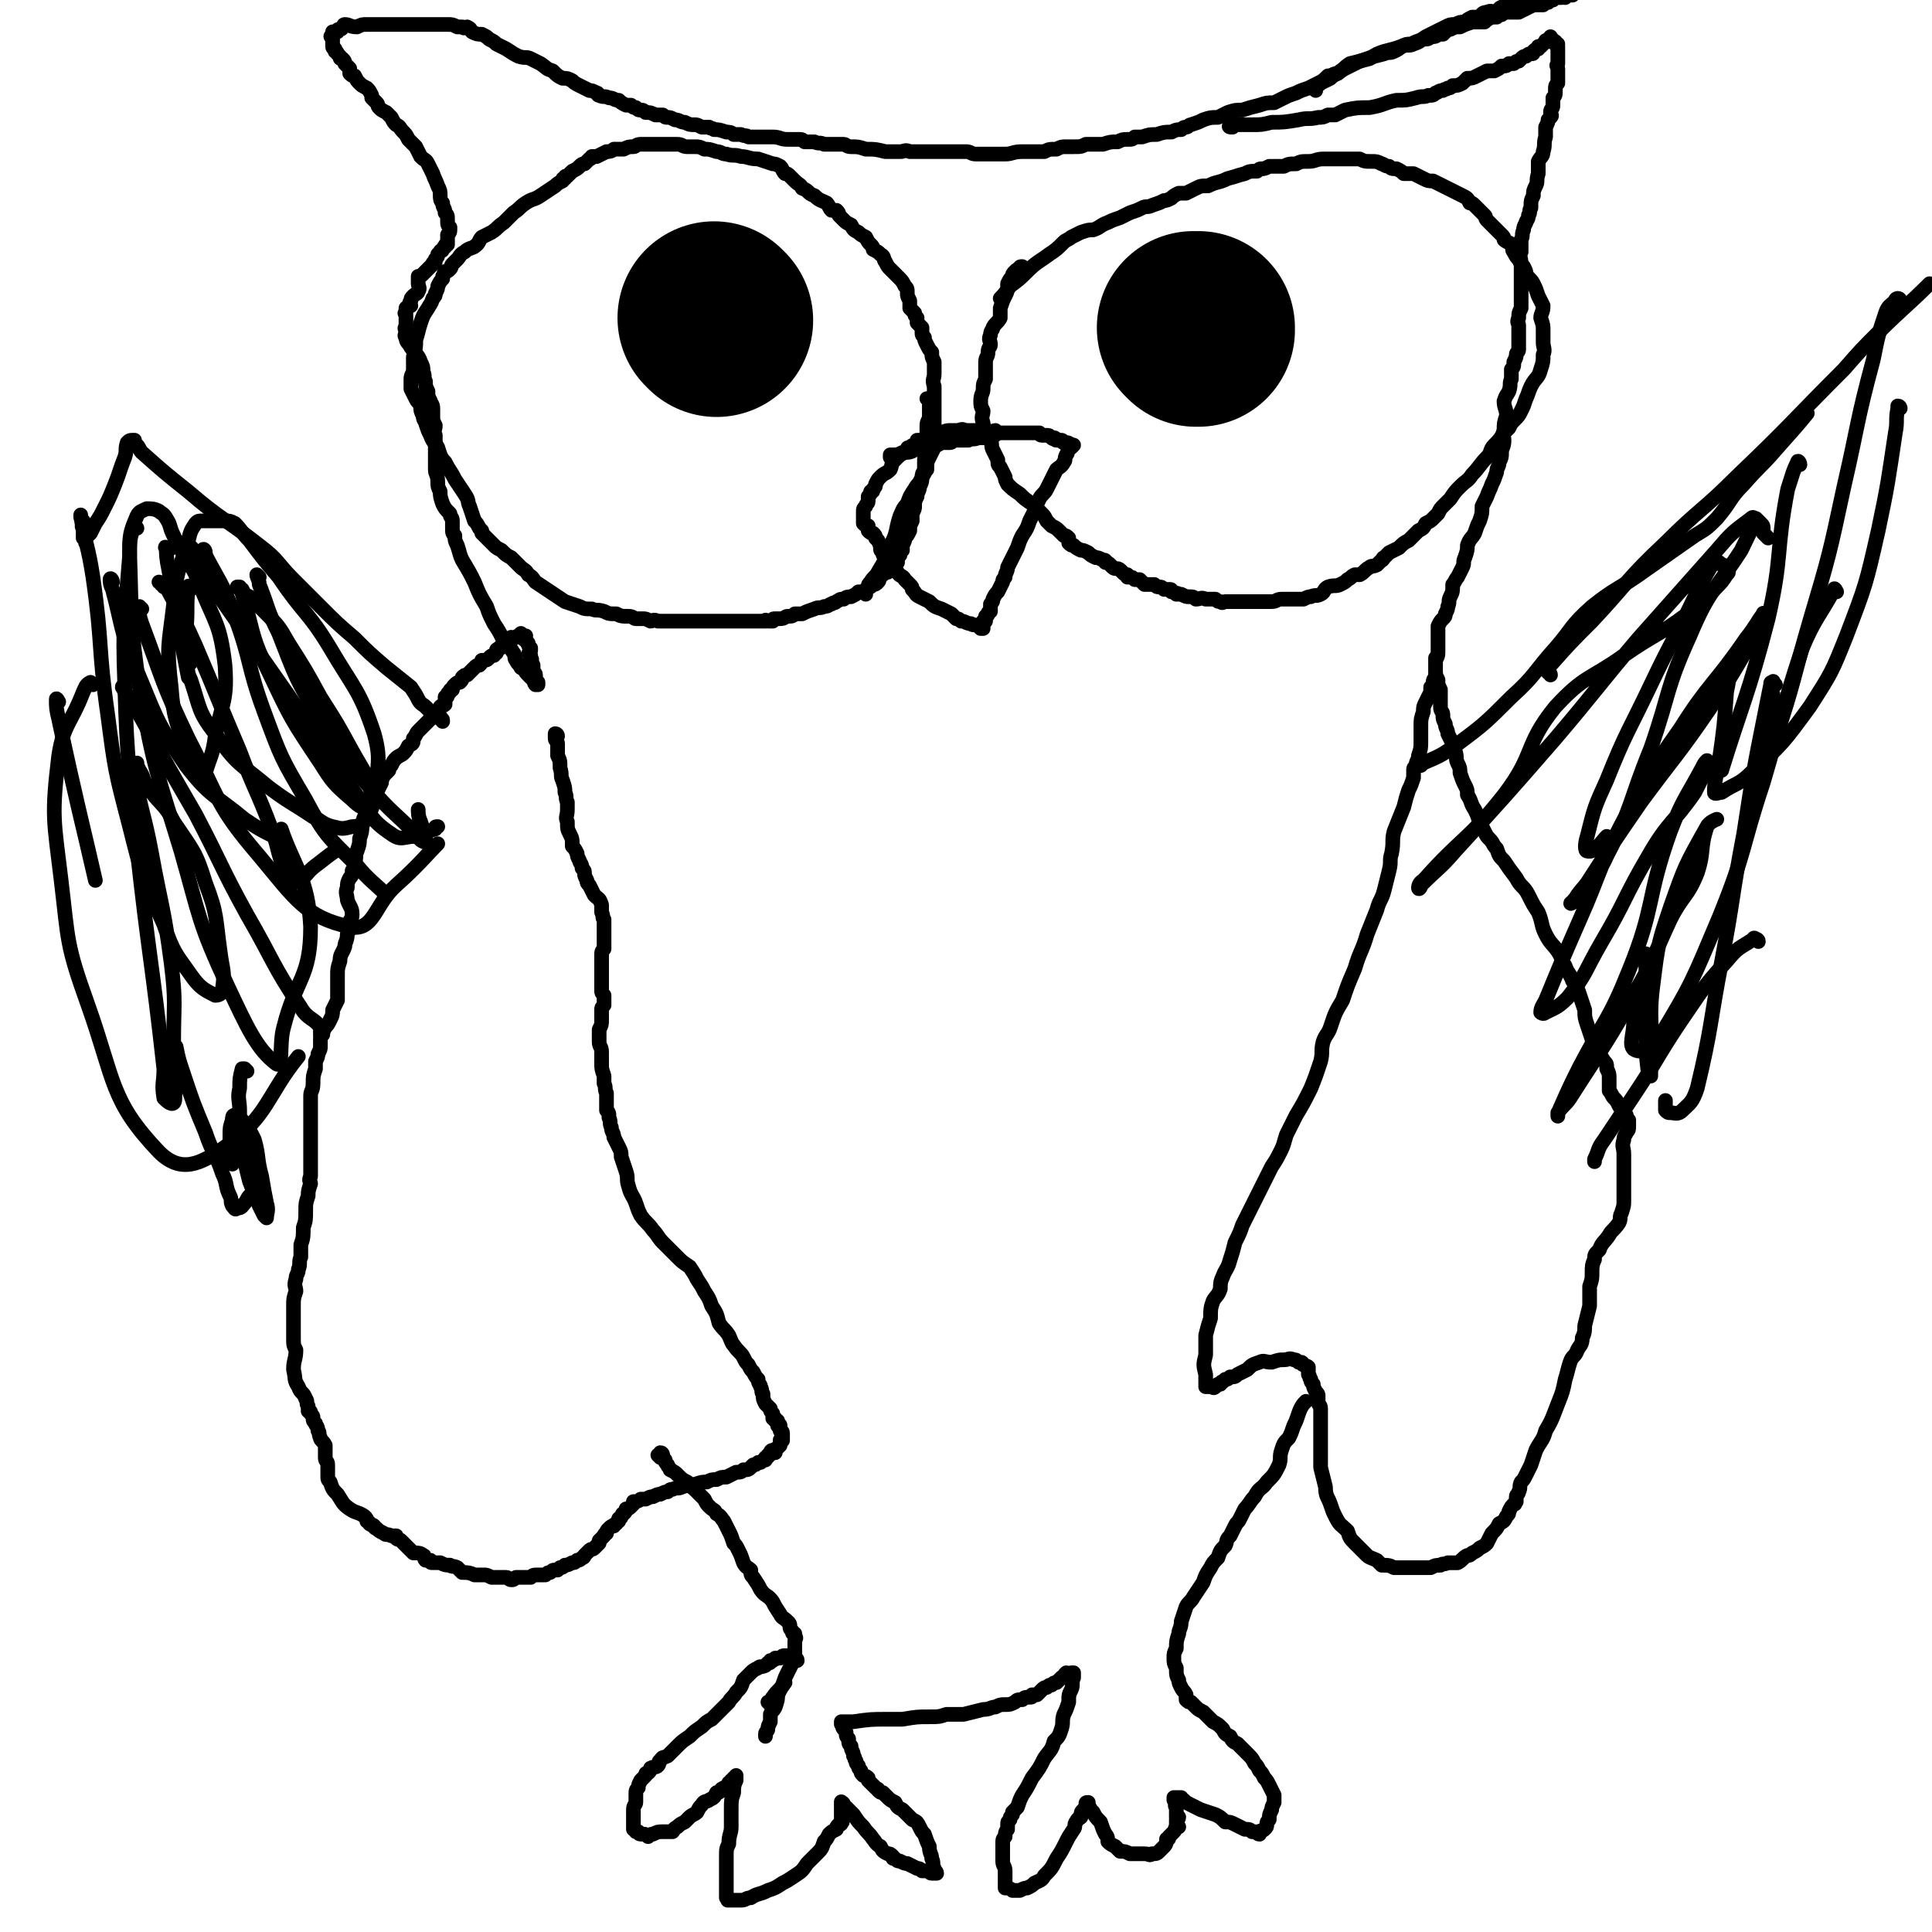 <svg viewBox='0 0 790 790' version='1.1' xmlns='http://www.w3.org/2000/svg' xmlns:xlink='http://www.w3.org/1999/xlink'><g fill='none' stroke='#000000' stroke-width='6' stroke-linecap='round' stroke-linejoin='round'><path d='M228,301c0,0 0,-1 -1,-1 0,0 0,0 0,1 0,0 0,0 0,1 0,0 0,0 0,0 0,1 1,1 1,2 0,3 0,3 0,5 1,2 1,2 1,5 1,3 0,3 1,5 1,3 1,3 1,5 1,2 0,2 1,4 0,1 0,1 0,3 0,3 -1,3 0,5 0,3 0,3 1,5 1,2 1,2 1,5 1,1 1,1 2,3 0,1 0,1 1,3 0,1 1,1 1,3 1,1 1,1 1,2 0,1 0,1 1,3 0,1 0,1 1,2 1,2 1,2 2,4 2,2 2,1 3,4 0,1 0,1 0,3 1,2 0,2 1,3 0,2 0,2 0,3 0,1 0,1 0,3 0,1 0,1 0,2 0,2 0,2 0,3 0,1 0,1 0,1 -1,1 -1,1 -1,3 0,0 0,0 0,1 0,1 0,1 0,2 0,1 0,1 0,2 0,1 0,1 0,2 0,1 0,1 0,2 0,1 0,1 0,2 0,2 0,2 0,3 0,1 0,1 1,2 0,1 0,1 0,1 0,1 0,1 0,2 0,1 0,1 0,1 -1,1 -1,1 -1,2 0,2 0,2 0,4 0,2 0,2 -1,4 0,3 0,3 0,5 0,2 1,2 1,4 0,3 0,3 0,5 0,2 0,2 1,5 0,1 0,1 0,3 1,2 0,2 1,4 0,2 0,2 0,3 0,2 0,2 0,4 1,1 1,1 1,3 1,2 0,2 1,4 0,2 1,2 1,4 1,2 1,2 2,4 1,2 1,2 1,4 1,3 1,3 2,6 1,3 0,3 1,6 1,4 2,4 3,7 1,3 1,3 2,5 2,3 3,3 5,6 2,2 2,3 4,5 3,3 3,3 6,6 2,2 2,2 5,4 2,3 2,3 3,5 2,3 2,3 3,5 2,3 2,3 3,6 2,3 2,3 3,7 2,3 2,2 4,5 1,2 1,3 2,4 2,3 3,3 4,5 1,2 1,2 2,3 1,2 1,2 2,3 1,2 1,2 2,3 0,2 1,2 1,3 1,2 0,2 1,3 0,2 0,2 1,4 1,1 1,1 2,2 0,1 0,1 1,2 0,1 0,2 0,2 0,0 1,0 1,0 0,0 0,0 0,1 0,0 1,0 1,0 0,0 0,1 0,1 0,0 0,1 0,1 0,0 1,-1 1,0 0,0 -1,0 0,1 0,0 0,0 0,0 0,1 0,1 0,1 0,0 1,0 1,1 0,0 0,0 0,1 0,0 0,0 0,0 0,1 0,1 0,1 0,0 0,1 0,1 0,0 -1,-1 -1,0 0,0 0,0 0,1 0,0 0,0 0,0 0,1 0,1 0,1 0,0 0,0 0,0 -1,1 -1,1 -1,1 -1,1 -1,0 -1,1 -1,0 0,0 0,1 0,0 -1,-1 -1,-1 -1,0 -1,1 -1,1 0,1 0,1 -1,1 0,0 0,0 0,0 0,1 0,1 -1,1 0,1 0,1 0,1 -1,0 -1,0 -2,1 -1,0 -1,0 -1,0 -1,1 -1,1 -2,1 -1,1 -1,1 -1,1 -1,1 -1,1 -3,1 -1,1 -1,1 -3,1 -2,1 -2,1 -4,2 -2,0 -2,0 -4,1 -2,0 -2,0 -4,1 -2,0 -2,0 -5,1 -2,0 -2,0 -5,1 -2,1 -2,0 -4,1 -1,0 -1,0 -2,1 -1,0 -1,0 -3,1 -1,0 -1,0 -3,1 -1,0 -1,0 -3,1 -1,0 -1,0 -2,0 -1,1 -2,1 -3,1 0,1 0,1 0,1 -1,1 -1,1 -1,1 -1,1 -1,1 -2,1 0,1 0,1 -1,2 -1,0 0,0 -1,1 0,1 0,0 -1,1 0,0 0,0 0,1 -1,0 0,0 -1,1 -1,1 -1,0 -1,1 -1,0 -1,0 -2,1 -1,1 -1,1 -1,2 -1,0 -1,1 -1,1 -1,1 -1,1 -2,2 0,0 0,1 0,1 -1,1 -1,1 -2,2 -1,1 -1,0 -2,1 -1,1 -1,1 -2,2 0,0 0,1 -1,1 -1,1 -1,1 -2,1 -1,1 -1,1 -2,1 -2,1 -2,1 -3,1 -1,1 -1,1 -2,1 -1,1 -1,1 -1,1 -1,0 -1,0 -1,0 -1,0 -1,0 -2,1 -1,0 -1,0 -2,1 -2,0 -2,0 -3,0 -2,0 -2,0 -3,1 -2,0 -2,0 -4,0 -1,0 -1,0 -2,0 -1,1 -1,1 -2,1 -1,0 -1,-1 -2,-1 -1,0 -1,0 -2,0 -2,0 -2,0 -4,0 -2,-1 -2,-1 -3,-1 -2,0 -2,0 -4,0 -2,-1 -3,-1 -5,-1 -1,-1 -1,-1 -2,-2 -2,-1 -2,0 -3,-1 -2,0 -2,0 -4,-1 -2,0 -2,0 -3,0 -1,0 -1,0 -1,-1 -1,0 -1,0 -2,0 -1,-1 0,-2 -1,-2 -1,-1 -2,-1 -3,-1 0,0 0,0 -1,0 -1,-1 -1,-1 -1,-1 -1,-1 -1,-1 -1,-1 -1,-1 -1,-1 -1,-1 -1,-1 -1,-1 -2,-2 0,0 0,0 0,0 -1,-1 -1,0 -2,-1 0,0 0,0 0,-1 -1,0 -1,0 -2,0 -2,-1 -2,0 -3,-1 -2,-1 -2,-1 -3,-2 -1,0 -1,-1 -1,-1 -1,-1 -1,0 -2,-1 0,0 0,-1 -1,-1 0,-1 0,-1 -1,-2 -3,-2 -3,-1 -6,-3 -3,-2 -3,-3 -5,-6 -2,-2 -2,-2 -3,-5 -1,-1 -1,-1 -1,-3 0,-2 0,-2 0,-4 0,-2 -1,-1 -1,-3 0,-2 0,-2 0,-3 0,-1 0,-1 0,-2 -1,-2 -2,-2 -2,-3 -1,-2 0,-2 -1,-3 0,-2 -1,-2 -1,-3 -1,-1 -1,-1 -1,-2 0,-1 0,-1 -1,-2 0,-1 0,-1 -1,-1 0,-1 0,-1 0,-2 -1,-1 0,-2 -1,-3 -1,-3 -2,-2 -3,-5 -2,-3 -1,-3 -2,-7 0,-4 1,-4 1,-8 -1,-2 -1,-2 -1,-5 0,-1 0,-1 0,-3 0,-2 0,-2 0,-4 0,-3 0,-3 0,-6 0,-3 0,-3 1,-6 0,-2 -1,-2 0,-5 0,-2 1,-2 1,-4 1,-2 0,-3 1,-5 0,-2 0,-2 0,-5 1,-3 1,-3 1,-7 1,-3 1,-3 1,-7 0,-3 0,-3 1,-6 0,-2 0,-2 1,-5 0,-1 -1,-1 0,-3 0,-1 0,-1 0,-3 0,-2 0,-2 0,-3 0,-2 0,-2 0,-4 0,-2 0,-2 0,-4 0,-2 0,-2 0,-3 0,-3 0,-3 0,-5 0,-3 0,-3 0,-5 0,-3 0,-3 0,-6 0,-2 1,-2 1,-5 0,-3 0,-3 1,-6 0,-2 0,-2 0,-3 1,-2 1,-2 1,-3 1,-2 1,-2 1,-3 0,-2 0,-2 0,-3 0,-1 0,-1 1,-2 0,-1 0,-1 1,-3 1,-1 1,-1 2,-3 1,-2 1,-2 1,-4 1,-2 1,-2 2,-4 0,-2 0,-2 0,-5 0,-2 0,-2 0,-5 0,-3 0,-3 1,-6 0,-3 1,-3 2,-6 0,-2 1,-2 1,-5 1,-2 1,-2 1,-5 0,-1 1,-1 1,-3 0,-3 -1,-3 -2,-6 0,-2 -1,-3 0,-5 0,-2 0,-2 1,-4 1,-1 1,-1 1,-3 1,-1 1,-1 1,-3 1,-3 0,-3 1,-5 1,-3 1,-3 1,-5 1,-3 1,-3 1,-5 1,-2 0,-2 1,-4 1,-2 1,-2 1,-4 1,-1 1,-1 2,-3 1,-2 1,-2 2,-3 1,-2 1,-2 2,-4 0,-1 0,-1 1,-3 1,-1 1,-1 2,-2 0,-1 0,-1 1,-2 1,-2 1,-2 2,-3 1,-1 2,-1 3,-2 1,-1 1,-1 2,-3 2,-1 2,-1 2,-3 1,-1 1,-2 2,-3 1,-1 1,-1 2,-2 2,-2 2,-2 3,-3 0,-1 0,-1 1,-2 1,-1 2,-1 3,-3 1,-1 1,0 2,-1 0,-1 0,-2 0,-3 1,0 1,0 1,-1 0,-1 1,-1 1,-1 0,-1 0,-1 1,-1 0,-1 0,-1 1,-2 1,-1 1,-1 2,-1 1,-1 1,-1 1,-2 1,-1 1,-1 2,-1 1,-1 1,-1 2,-2 1,-1 1,-1 1,-1 1,-1 1,-1 2,-1 1,-1 1,-1 1,-2 2,0 2,0 3,-1 1,-1 1,-1 2,-1 0,-1 1,-1 1,-1 0,-1 0,-1 0,-1 0,-1 1,0 1,-1 1,0 1,0 1,-1 1,0 1,0 1,0 0,-1 0,-1 0,-1 0,0 1,0 1,0 1,-1 1,-1 2,-2 0,0 0,1 0,1 0,-1 0,-1 0,-1 0,-1 0,0 1,0 1,0 1,-1 2,-1 0,0 1,1 1,0 0,0 0,-1 0,-1 0,0 0,1 1,1 0,1 0,0 1,0 0,1 -1,1 -1,1 0,1 1,0 1,1 1,0 0,1 1,1 0,1 0,1 1,2 0,1 0,1 0,1 -1,1 -1,1 0,2 0,1 0,1 0,1 1,1 0,1 0,2 0,1 1,1 1,1 0,1 0,1 0,1 0,1 0,1 0,2 0,0 1,0 1,1 0,1 0,1 0,2 0,0 0,0 0,0 0,1 0,1 1,1 0,0 0,1 0,1 -1,0 -1,0 -1,0 -1,-1 0,-1 -1,-2 -1,-1 -1,-1 -2,-2 -2,-2 -1,-2 -3,-3 -1,-2 -1,-1 -2,-3 -1,-1 0,-2 -1,-3 -2,-3 -2,-3 -4,-5 -2,-4 -2,-4 -4,-7 -2,-4 -2,-4 -3,-7 -3,-5 -3,-5 -5,-10 -2,-4 -2,-4 -5,-9 -1,-2 -1,-3 -2,-6 -1,-2 -1,-2 -1,-4 -1,-1 -1,-1 -1,-3 0,-2 0,-2 0,-3 0,-2 -1,-1 -1,-3 -2,-2 -2,-2 -3,-4 -1,-3 -1,-3 -1,-5 -1,-2 -1,-2 -1,-4 0,-3 -1,-3 -1,-5 0,-2 0,-2 0,-4 0,-2 0,-2 0,-4 0,-2 0,-2 0,-3 0,-2 0,-2 0,-3 -1,-2 0,-2 0,-4 -1,-2 -1,-2 -1,-4 0,-1 0,-1 0,-3 0,-2 -1,-2 -1,-3 -1,-2 -1,-2 -1,-4 -1,-2 -1,-2 -1,-4 -1,-2 0,-2 -1,-4 0,-2 0,-2 -1,-4 -1,-3 -2,-3 -4,-6 -1,-2 -2,-2 -2,-4 -1,-1 0,-1 0,-3 -1,-1 0,-1 0,-2 0,-1 0,-1 0,-2 0,-1 0,-1 0,-2 0,-1 -1,-1 0,-1 0,-1 0,-1 0,-2 1,-1 1,-1 2,-1 0,-1 -1,-1 0,-2 0,-1 0,-1 1,-2 1,-1 2,-1 2,-2 1,-1 0,-2 0,-3 0,-1 0,-2 0,-3 1,0 1,0 2,-1 1,-1 1,-1 2,-2 1,-1 1,-1 2,-2 0,-1 0,0 1,-1 0,-1 0,-1 0,-1 1,-1 1,-1 1,-2 0,0 0,0 1,-1 0,-1 1,0 1,-1 1,-1 0,-1 1,-1 0,-1 0,-1 1,-1 0,0 0,0 0,-1 0,-1 0,-1 0,-1 0,-1 0,-1 0,-2 1,-1 1,-1 1,-3 -1,-1 -1,-1 -1,-3 0,-2 0,-2 -1,-3 0,-2 -1,-2 -1,-4 -1,-1 -1,-2 -1,-3 0,-2 0,-2 -1,-4 -1,-3 -1,-2 -2,-5 -1,-2 -1,-2 -2,-4 -1,-2 -1,-1 -3,-3 -1,-2 -1,-2 -2,-4 -2,-2 -2,-2 -3,-3 -1,-2 -1,-2 -2,-3 -2,-2 -1,-2 -3,-3 -1,-1 -1,-1 -2,-3 -1,-1 -1,-1 -2,-2 -2,-1 -2,-1 -3,-2 -1,-1 0,-1 -1,-2 -1,-1 -1,-1 -2,-2 0,-1 0,-1 0,-1 -1,-2 -1,-2 -2,-3 -2,-1 -2,-1 -3,-2 -1,-1 -1,-1 -2,-3 -1,0 -1,0 -2,-1 0,-1 0,-1 0,-2 -1,-1 -1,-1 -2,-2 0,-1 0,-1 -1,-2 -1,0 -1,0 -1,-1 -1,-1 -1,-1 -1,-1 0,0 0,-1 -1,-1 0,0 0,-1 0,-1 0,0 -1,0 -1,-1 0,0 0,0 0,-1 0,0 0,0 0,-1 0,0 0,0 0,-1 0,0 0,0 0,0 0,-1 0,-1 0,-1 -1,0 -1,0 0,-1 0,0 0,0 0,-1 1,0 1,0 1,0 1,0 1,0 1,0 0,-1 0,-1 1,-1 0,0 1,0 1,-1 1,0 0,-1 1,-1 2,0 2,1 5,1 2,-1 2,-1 4,-1 3,0 3,0 6,0 1,0 1,0 3,0 2,0 2,0 3,0 2,0 2,0 4,0 2,0 2,0 4,0 1,0 1,0 2,0 1,0 1,0 3,0 1,0 1,0 2,0 1,0 1,0 3,0 2,0 2,0 3,0 2,0 2,0 4,1 1,0 1,0 2,0 1,1 1,0 2,0 2,1 1,1 2,2 2,1 2,1 4,1 2,1 2,1 3,2 2,1 2,1 3,2 2,1 2,1 4,2 3,2 3,2 5,3 3,1 3,0 5,1 2,1 2,1 4,2 3,2 2,2 5,3 2,2 2,2 4,3 2,0 2,0 4,1 1,1 1,1 3,2 2,1 2,1 4,2 1,0 1,0 3,1 1,0 0,1 1,1 2,1 2,0 4,1 2,0 2,1 4,1 1,1 1,1 3,2 1,0 1,0 2,0 1,1 1,1 2,1 1,1 1,1 2,1 1,0 1,0 2,1 2,0 2,0 4,1 1,0 1,0 3,0 1,1 1,1 2,1 1,0 1,0 3,1 2,0 2,1 4,1 2,1 2,1 4,1 1,0 1,0 3,1 1,0 1,0 3,0 1,1 1,0 2,1 2,0 2,0 5,1 1,0 2,0 3,1 2,0 2,0 3,0 2,1 2,0 3,1 2,0 2,0 4,0 3,0 3,0 6,0 3,0 3,1 6,1 2,0 2,0 5,0 1,0 1,0 2,1 2,0 2,0 4,0 2,1 2,0 4,1 2,0 2,0 5,0 1,0 1,0 3,0 1,0 1,1 3,1 3,0 3,0 6,1 4,0 4,0 8,1 3,0 3,0 6,0 2,0 2,-1 4,0 2,0 2,0 5,0 2,0 2,0 5,0 2,0 2,0 4,0 2,0 2,0 4,0 2,0 2,0 5,0 2,0 2,1 4,1 3,0 3,0 6,0 3,0 3,0 6,0 3,0 3,-1 7,-1 2,0 2,0 4,0 2,0 2,0 5,0 2,-1 2,-1 5,-1 2,-1 2,-1 4,-1 2,0 2,0 3,0 3,0 3,0 5,-1 4,0 4,0 7,0 3,-1 3,-1 6,-1 2,-1 2,-1 4,-1 2,0 2,0 3,-1 2,0 2,0 3,0 3,-1 3,-1 6,-1 3,-1 3,-1 6,-1 2,-1 2,-1 4,-1 1,-1 1,-1 2,-1 1,0 1,-1 2,-1 3,-1 3,-1 5,-2 3,-1 3,-1 6,-1 2,-1 2,-1 4,-2 3,-1 3,-1 6,-1 3,-1 3,-1 7,-2 3,-1 3,-1 6,-1 2,-1 2,-1 4,-2 2,-1 2,-1 5,-2 2,-1 2,-1 5,-2 2,-1 2,-1 4,-2 2,-1 2,-1 4,-3 2,0 2,-1 4,-1 1,-1 1,-1 3,-2 2,-1 2,-1 4,-2 2,-1 2,-1 5,-2 3,-1 3,-1 7,-2 2,-1 2,0 4,-1 2,-1 2,-1 3,-2 2,-1 2,-1 4,-1 2,-1 2,-1 5,-2 2,0 2,0 3,-1 2,0 2,0 3,-1 1,0 1,0 2,0 1,-1 1,-1 1,-1 1,-1 1,-1 2,-1 2,-1 2,-1 4,-1 2,-1 2,-1 5,-2 2,0 2,0 5,0 1,-1 1,-1 3,-2 1,0 1,0 2,0 1,-1 1,-1 2,-1 1,-1 2,-1 3,-1 2,0 2,0 4,0 2,-1 2,-1 4,-2 2,-1 2,-1 4,-1 0,0 0,0 1,0 0,0 0,0 1,0 0,-1 0,0 0,0 1,-1 1,-1 2,-1 1,-1 1,-1 2,-1 1,-1 1,-1 2,-1 0,0 0,0 1,0 1,0 1,0 2,-1 0,0 0,1 0,1 1,-1 1,-1 1,-1 0,0 0,0 1,0 0,0 0,0 1,0 0,0 0,-1 0,-1 '/><path d='M538,37c0,0 0,0 -1,-1 0,0 0,0 0,0 0,0 0,0 0,0 0,-1 0,-1 1,-1 1,0 1,0 2,-1 2,-1 2,-1 4,-2 1,-1 1,-1 3,-2 3,-2 2,-2 5,-4 4,-1 4,-1 8,-2 3,-2 3,-2 6,-3 4,-1 4,-1 7,-2 3,-1 3,0 5,-1 3,-1 2,-1 5,-3 2,-1 2,-1 4,-2 2,-1 2,-1 4,-2 2,-1 2,-1 4,-1 2,-1 2,-1 4,-1 1,-1 1,-1 3,-2 1,0 1,0 3,0 1,-1 1,-2 3,-2 2,-1 2,0 4,0 1,-1 1,-2 2,-2 1,-1 1,0 2,0 2,0 2,0 4,-1 1,0 1,0 3,0 0,-1 0,-1 1,-1 1,-1 1,-1 2,-1 1,0 1,-1 2,-1 2,0 2,0 3,0 1,0 1,0 1,0 0,-1 0,-1 0,-1 0,-1 1,0 1,0 '/><path d='M504,52c-1,0 -2,0 -1,-1 0,0 0,0 1,0 1,0 1,0 2,0 3,0 3,0 6,0 4,0 4,0 8,-1 5,0 5,0 11,-1 4,-1 4,0 8,-1 2,0 2,0 4,-1 1,0 1,0 3,0 2,-1 2,-1 4,-2 5,-1 5,-1 10,-1 6,-1 6,-2 11,-3 4,0 4,0 8,-1 3,-1 3,0 5,-1 2,0 2,0 3,-1 1,0 1,-1 3,-1 1,-1 1,0 2,-1 1,0 1,0 2,-1 2,0 2,0 4,-1 1,-1 1,-1 2,-2 2,0 2,0 4,-1 2,-1 2,-1 4,-2 1,0 2,0 3,0 2,-1 2,-1 3,-2 2,0 2,0 3,-1 1,0 1,0 2,0 1,-1 1,-1 2,-1 0,0 0,0 1,-1 1,-1 1,-1 2,-1 1,-1 1,-1 2,-1 1,0 1,0 1,-1 1,-1 1,-1 2,-1 0,0 0,0 0,-1 1,0 1,0 1,0 1,-1 1,-1 1,-1 0,0 0,0 1,-1 0,0 0,0 0,0 0,-1 0,0 1,0 0,-1 0,0 0,0 1,-1 0,-1 1,-2 0,0 0,1 0,1 0,0 0,0 0,0 -1,0 0,0 0,0 1,0 1,0 1,1 0,0 0,0 1,0 0,1 1,1 1,1 0,1 -1,1 0,1 0,1 0,0 0,1 0,0 0,0 0,1 0,0 0,0 0,1 0,1 0,1 0,1 0,1 0,1 0,1 0,1 0,1 0,2 -1,1 0,1 0,2 0,1 0,1 0,3 0,1 0,1 0,3 -1,1 -1,1 -1,3 0,2 0,2 -1,3 0,2 0,2 0,3 0,2 -1,1 -1,3 0,1 1,1 0,2 0,0 0,0 -1,1 0,1 0,1 -1,3 0,2 0,2 0,4 -1,3 0,3 -1,6 0,2 -1,2 -2,4 0,3 0,3 0,5 -1,3 0,3 -1,5 -1,2 -1,2 -1,4 -1,2 -1,2 -1,5 -1,1 0,2 -1,3 0,2 -1,2 -1,3 -1,2 -1,2 -1,3 -1,2 0,2 -1,4 0,2 0,2 0,5 -1,2 0,2 0,5 0,3 0,3 0,5 0,2 0,2 0,5 0,2 0,2 0,4 0,2 0,2 0,4 -1,2 -1,2 -1,4 -1,2 0,2 0,3 0,2 0,2 0,4 0,1 0,1 0,3 0,1 0,1 0,3 0,1 -1,1 -1,2 0,1 0,1 -1,3 0,2 0,2 -1,3 0,2 0,2 0,4 -1,2 0,2 -1,5 -1,2 -1,1 -2,4 0,3 1,3 1,6 -1,3 -1,3 -1,6 -1,2 0,2 0,4 0,3 -1,3 -1,5 0,2 0,2 -1,4 0,2 -1,2 -1,4 -1,3 -1,3 -2,5 -1,3 -1,2 -2,5 -1,2 -1,2 -2,4 0,3 0,3 -1,6 -1,2 -1,2 -2,5 -1,2 -2,2 -3,5 0,2 0,2 -1,5 -1,2 0,2 -1,4 -1,2 -1,2 -2,4 -1,1 -1,2 -2,3 0,3 0,3 -1,5 -1,2 0,2 -1,4 0,1 0,1 -1,3 0,1 0,1 -1,2 -1,1 -1,1 -2,3 0,2 0,2 0,4 0,1 0,1 0,3 0,2 0,2 0,4 0,2 -1,2 -1,4 0,1 0,1 0,3 0,2 0,2 1,4 0,2 0,2 1,4 0,2 0,2 0,4 0,1 0,1 0,3 0,2 1,2 1,3 0,2 0,2 1,4 0,2 1,2 1,4 1,2 1,2 2,4 0,2 1,2 1,3 1,3 0,3 1,5 1,2 1,2 1,4 1,3 1,3 2,5 1,2 1,2 1,4 2,3 1,3 3,6 1,2 1,2 2,5 1,2 1,2 2,4 1,2 1,2 2,3 2,2 1,2 3,4 1,3 1,3 3,5 2,3 2,3 5,7 2,4 3,3 5,7 2,4 2,4 4,7 2,5 1,5 3,9 2,4 3,4 5,7 2,3 1,3 3,6 1,3 2,3 3,6 2,3 2,3 3,6 1,3 1,3 2,6 0,3 0,3 1,6 1,3 1,3 2,6 0,2 1,2 2,4 1,2 1,2 3,5 1,1 1,1 1,3 1,2 1,2 1,4 0,2 0,2 0,3 0,1 0,1 0,2 1,1 1,2 2,3 1,1 1,1 2,3 1,2 2,2 3,4 0,1 0,1 1,2 0,1 0,1 0,2 0,2 0,2 -1,3 0,1 -1,1 -1,3 -1,3 0,3 0,6 0,4 0,4 0,8 0,3 0,3 0,6 0,2 0,2 0,5 0,2 0,2 -1,5 -1,2 0,2 -1,4 -2,3 -3,3 -4,5 -2,3 -3,3 -4,6 -2,2 -2,2 -2,4 -1,2 -1,3 -1,5 0,3 0,3 -1,6 0,4 0,4 0,8 -1,4 -1,4 -2,8 0,2 0,3 -1,5 0,3 -1,3 -2,5 -1,3 -2,2 -3,5 -1,3 -1,4 -2,7 -1,5 -1,5 -3,10 -2,5 -2,6 -5,11 -1,4 -2,4 -4,8 -1,3 -1,3 -2,6 -1,2 -1,2 -2,4 -1,2 -1,2 -2,3 -1,2 0,2 -1,4 0,1 -1,1 -1,2 0,1 0,1 0,2 -1,1 0,1 -1,1 -1,1 -1,1 -2,3 0,1 0,1 -1,2 -1,2 -1,2 -3,3 -1,2 -1,2 -3,4 -1,2 -1,2 -2,4 -1,1 -1,1 -3,2 -1,1 -1,1 -3,2 -1,1 -1,1 -2,1 -2,1 -2,2 -4,3 -2,0 -2,0 -4,0 -2,1 -2,0 -3,1 -2,0 -2,0 -4,1 -4,0 -4,0 -8,0 -3,0 -3,0 -7,0 -2,-1 -2,-1 -5,-1 -1,-1 -1,-1 -2,-2 -2,-1 -3,-1 -4,-2 -3,-3 -3,-3 -5,-5 -2,-2 -2,-2 -3,-5 -3,-3 -3,-2 -5,-6 -1,-2 -1,-2 -2,-5 -1,-3 -2,-3 -2,-7 -1,-4 -1,-4 -2,-8 0,-5 0,-5 0,-9 0,-3 0,-3 0,-7 0,-2 0,-2 0,-5 0,-2 0,-2 0,-3 0,-2 -1,-1 -1,-3 0,-1 0,-1 0,-2 0,-1 0,-1 -1,-2 -1,-2 -1,-2 -1,-3 -1,-1 -1,-1 -1,-2 -1,-1 0,-1 -1,-2 0,-2 0,-2 0,-3 -1,-1 -1,0 -2,-1 -1,0 0,-1 -1,-1 -1,0 -1,0 -1,0 -1,-1 -1,-1 -2,-1 -2,-1 -2,0 -4,0 -2,0 -2,0 -5,1 -3,0 -3,-1 -5,0 -3,1 -3,1 -5,3 -2,1 -2,1 -4,2 -1,1 -1,1 -3,1 -1,1 -1,1 -2,1 0,0 0,0 -1,1 -1,0 0,0 -1,1 -1,0 -1,0 -1,0 -1,1 -1,1 -1,1 -1,1 -1,0 -1,0 0,0 0,0 -1,0 0,0 0,0 -1,0 0,0 -1,0 -1,0 0,-1 0,-1 0,-2 0,-2 0,-1 0,-3 -1,-4 -1,-4 0,-8 0,-4 0,-4 0,-8 1,-4 1,-4 2,-7 0,-4 0,-4 1,-7 1,-2 2,-2 3,-5 0,-2 0,-3 1,-5 1,-3 2,-3 3,-7 1,-3 1,-3 2,-7 2,-4 2,-4 3,-7 2,-4 2,-4 4,-8 2,-4 2,-4 4,-8 2,-4 2,-4 4,-8 2,-3 2,-3 4,-7 1,-2 1,-3 2,-6 2,-4 2,-4 4,-8 3,-5 3,-5 6,-11 2,-5 2,-5 4,-11 1,-4 0,-4 1,-8 1,-3 2,-3 3,-6 2,-6 2,-6 5,-11 2,-6 2,-6 5,-13 2,-7 3,-7 5,-14 2,-5 2,-5 4,-10 1,-4 2,-4 3,-8 1,-4 1,-4 2,-8 1,-4 0,-4 1,-7 1,-5 0,-5 1,-9 2,-5 2,-5 4,-10 1,-4 1,-4 2,-7 1,-2 1,-2 2,-5 0,-1 0,-1 0,-3 0,-1 0,-1 1,-2 0,-2 1,-2 1,-4 1,-3 1,-3 1,-6 0,-3 0,-3 0,-6 0,-3 0,-3 1,-6 0,-2 0,-2 1,-4 1,-2 1,-2 2,-4 0,-1 0,-1 0,-2 1,-1 1,-1 1,-2 0,-2 1,-1 1,-3 0,-1 0,-1 0,-3 0,-2 0,-2 0,-3 0,-1 0,-1 0,-1 '/><path d='M271,595c0,0 0,-1 -1,-1 0,0 0,1 -1,1 0,0 0,0 0,0 0,0 0,0 1,1 1,0 1,0 2,1 0,1 0,1 1,2 0,1 1,1 1,2 2,1 2,1 3,2 2,2 2,2 4,3 1,2 2,2 3,3 2,2 2,2 4,4 1,2 1,2 2,3 2,2 2,1 3,3 2,1 2,2 3,3 1,2 1,2 2,4 1,2 1,2 2,5 1,1 1,1 2,3 1,2 1,2 2,5 1,2 2,2 3,3 0,2 0,2 1,3 2,3 2,3 3,5 2,3 3,2 5,5 1,2 1,2 3,5 1,2 1,1 3,3 1,1 1,1 1,2 0,1 0,1 1,2 0,1 0,1 1,1 0,1 0,1 0,1 1,1 0,1 0,2 0,0 0,0 0,1 0,0 0,0 0,1 0,0 0,0 0,1 0,0 0,0 0,1 0,1 0,1 0,2 0,0 0,0 0,1 -1,1 -1,1 -1,2 -1,2 -1,2 -2,4 -1,2 -1,2 -2,5 -1,2 -1,2 -2,4 0,2 0,2 -1,5 -1,2 -1,1 -2,3 0,2 0,2 0,3 -1,2 -1,2 -1,3 0,1 -1,1 -1,2 0,0 0,1 0,1 '/><path d='M326,679c0,-1 -1,-1 -1,-1 0,-1 0,-1 0,-1 0,0 0,0 0,0 -1,0 -1,0 -1,0 -1,0 -1,0 -1,0 0,0 0,0 -1,0 0,0 0,0 -1,0 -1,0 -1,0 -2,1 -1,0 -1,0 -2,0 0,1 0,0 -1,1 -1,0 -1,0 -1,0 0,1 0,1 -1,1 -1,1 -1,1 -1,1 -2,1 -2,0 -3,1 -2,1 -2,1 -3,2 -2,2 -2,2 -3,3 -1,3 -1,3 -3,5 -1,2 -2,2 -3,4 -2,2 -2,2 -3,3 -2,2 -2,2 -4,4 -2,1 -2,1 -4,3 -3,2 -3,2 -5,4 -3,2 -3,2 -5,4 -2,2 -2,2 -4,4 -2,1 -2,0 -3,2 -1,0 0,1 -1,2 -1,1 -1,0 -3,1 0,1 0,1 -1,2 -1,0 -1,0 -1,1 -1,1 -1,1 -2,2 -1,2 -1,2 -1,3 -1,1 -1,1 -1,3 0,1 0,1 0,3 0,1 -1,1 -1,3 0,1 0,1 0,2 0,1 0,1 0,2 0,1 0,1 0,1 0,1 0,1 0,1 0,1 0,1 0,1 0,1 0,1 0,1 1,1 1,0 1,1 0,0 0,0 0,0 0,0 0,0 1,0 0,0 0,1 1,1 0,0 0,0 0,0 1,0 1,0 1,0 1,0 1,0 2,1 0,0 0,0 0,0 1,-1 1,-1 2,-1 2,-1 2,-1 4,-1 2,0 2,0 4,0 1,-1 0,-1 2,-2 1,-1 1,-1 3,-2 1,-1 1,-1 2,-2 1,-1 2,-1 3,-2 1,-2 1,-2 2,-3 1,-2 2,-1 3,-2 2,-1 2,-1 3,-3 1,0 1,0 2,-1 0,-1 0,0 1,-1 1,0 1,-1 2,-1 0,-1 0,-1 0,-1 1,0 1,-1 1,-1 0,0 1,0 1,0 0,0 0,0 0,-1 0,0 0,1 1,1 0,-1 -1,-1 0,-2 0,0 0,0 0,1 0,0 0,0 0,1 -1,2 -1,3 -1,5 -1,3 -1,3 -1,7 0,3 0,3 0,7 0,3 -1,3 -1,7 -1,2 -1,2 -1,5 0,2 0,2 0,4 0,2 0,2 0,4 0,2 0,2 0,3 0,2 0,2 0,3 0,1 0,1 0,2 0,0 0,0 0,1 1,0 1,0 1,1 0,0 -1,0 0,0 0,0 0,0 1,0 0,0 0,0 1,0 1,0 1,0 3,0 2,0 2,-1 4,-1 3,-2 3,-1 7,-3 3,-1 3,-1 6,-3 2,-1 2,-1 5,-3 3,-2 3,-2 5,-5 2,-2 2,-2 4,-4 2,-2 2,-2 3,-5 1,-1 1,-1 2,-3 1,-1 1,-1 3,-2 0,-1 0,-1 1,-2 1,0 1,0 1,-1 1,0 0,0 0,-1 0,0 0,0 0,-1 0,0 0,0 0,-1 0,-1 0,-1 0,-2 0,0 0,0 0,-1 0,0 0,0 0,-1 0,0 0,0 0,0 0,0 0,0 0,-1 0,0 0,0 0,0 0,0 0,1 0,1 0,-1 0,-2 0,-1 0,0 1,0 1,1 2,2 2,2 4,4 2,3 2,3 4,5 2,3 2,2 4,5 1,1 1,2 3,3 1,2 1,2 3,3 1,0 1,0 2,1 0,1 0,1 1,1 1,1 1,1 2,1 2,1 2,1 3,1 2,1 2,1 4,2 1,0 1,0 2,1 2,0 2,0 3,0 0,0 0,1 1,1 1,0 1,0 1,0 0,0 1,0 1,0 0,-1 -1,-1 -1,-2 -1,-2 0,-2 -1,-4 0,-2 -1,-2 -1,-5 -1,-2 -1,-2 -2,-5 -1,-1 -1,-1 -2,-3 -1,-2 -1,-2 -3,-3 -2,-2 -2,-2 -4,-4 -2,-1 -2,-1 -3,-3 -2,-1 -2,-1 -3,-2 -1,-1 -1,-1 -2,-2 -1,0 -1,0 -2,-1 0,-1 0,0 -1,-1 0,0 0,0 -1,-1 0,0 0,0 -1,-1 -1,-1 -1,-1 -1,-1 0,-1 0,-1 0,-1 -1,-1 -2,-1 -2,-1 -1,-1 -1,-1 -1,-2 0,0 0,0 0,0 -1,-1 -1,-1 -1,-2 -1,-1 -1,-1 -1,-2 -1,-1 0,-1 -1,-2 0,-2 -1,-2 -1,-4 -1,-1 -1,-1 -1,-3 -1,-1 -1,-1 -1,-2 0,-1 0,-1 -1,-2 0,0 0,0 0,0 -1,-1 0,-1 0,-2 0,0 -1,0 -1,0 0,0 0,-1 0,-1 1,0 1,0 2,0 1,0 1,0 3,0 7,-1 7,-1 14,-1 3,0 3,0 6,0 6,-1 6,-1 11,-1 4,0 4,0 7,-1 4,0 4,0 7,0 4,-1 4,-1 8,-2 3,0 3,-1 5,-1 2,-1 2,-1 4,-1 2,0 2,0 4,-1 1,-1 1,-1 3,-1 1,-1 1,-1 3,-1 1,0 1,0 1,-1 1,0 1,0 2,0 1,-1 1,-1 2,-2 1,-1 1,-1 2,-1 1,-1 1,-1 2,-1 1,-1 1,-1 2,-1 1,-1 1,-1 1,-1 0,0 0,0 1,-1 0,0 0,0 0,0 0,0 0,0 0,0 1,-1 1,0 1,0 0,-1 0,-1 1,-2 0,0 0,1 0,1 1,0 1,-1 2,-1 1,0 1,0 1,0 0,0 0,0 0,1 0,0 0,0 0,1 -1,2 0,3 -1,5 -1,2 -1,2 -1,5 -1,3 -1,3 -2,5 -1,3 0,3 -1,6 -1,3 -1,3 -3,5 -1,4 -2,4 -4,7 -2,4 -2,4 -5,8 -2,4 -2,4 -4,7 -1,2 -1,2 -2,5 -1,1 -1,1 -2,2 0,1 0,0 0,1 -1,1 -1,1 -1,2 -1,1 -1,1 -1,2 0,1 0,1 0,2 -1,1 -1,2 -1,3 -1,1 -1,1 -1,3 0,2 0,2 0,4 0,2 0,2 0,3 0,2 1,2 1,4 0,2 0,2 0,4 0,0 0,1 0,1 0,1 0,1 0,2 1,0 2,0 3,1 1,0 1,0 3,0 2,-1 2,-1 3,-1 2,-1 2,-1 3,-2 2,-1 3,-1 4,-3 3,-3 3,-3 5,-7 2,-3 2,-3 4,-7 1,-2 1,-2 3,-5 1,-1 0,-2 1,-3 1,-2 1,-1 2,-2 0,-2 0,-2 1,-3 0,0 1,0 1,-1 0,-1 0,-1 0,-1 0,-1 0,-1 1,-1 0,0 0,0 0,1 1,2 1,2 2,3 1,2 1,2 3,4 1,3 1,3 2,5 1,1 1,2 1,3 1,1 1,1 3,2 1,1 1,1 2,2 2,0 2,0 4,1 2,0 2,0 4,0 1,0 1,0 2,0 2,0 2,1 3,0 2,0 2,0 3,-1 1,-1 1,-1 2,-2 1,-1 1,-2 1,-3 1,0 1,0 1,-1 1,-1 1,-1 2,-2 0,0 0,0 0,0 1,-1 0,-1 1,-2 0,0 0,0 1,0 0,0 -1,0 -1,-1 0,0 0,0 0,-1 0,-1 0,-1 0,-1 0,0 1,0 1,-1 0,0 -1,0 -1,0 0,-1 0,-2 0,-3 0,0 0,0 0,-1 -1,-1 0,-1 0,-2 0,0 0,0 0,0 -1,-1 -1,-1 -1,-1 0,0 0,-1 0,-1 0,0 0,0 0,0 1,0 1,0 1,0 1,0 1,0 2,0 0,0 0,1 1,1 1,1 1,1 3,2 2,1 2,1 4,2 3,1 3,1 6,2 2,1 2,1 4,3 2,0 2,0 4,1 2,1 2,1 4,2 2,0 2,0 3,1 1,0 1,0 2,0 0,0 0,1 1,1 0,0 0,-1 0,-1 1,-1 1,0 2,-1 1,-1 1,-1 1,-2 0,-1 0,-1 1,-2 0,-2 0,-2 1,-4 0,-1 0,-1 1,-3 0,-2 0,-2 0,-3 -1,-2 -1,-2 -2,-4 -1,-2 -1,-2 -2,-3 -1,-2 -1,-2 -2,-3 -1,-2 -1,-2 -2,-3 -1,-2 -1,-2 -3,-4 -2,-2 -2,-2 -4,-4 -2,-1 -2,-1 -3,-3 -2,-1 -2,-1 -3,-3 -2,-2 -2,-2 -4,-3 -2,-2 -2,-2 -4,-4 -2,-1 -2,-1 -3,-2 -1,-1 -1,-1 -2,-2 -1,0 -1,0 -2,-1 0,-1 0,-1 0,-2 -1,-2 -1,-1 -2,-3 -1,-2 -1,-2 -1,-3 -1,-2 -1,-2 -1,-5 -1,-2 -1,-2 -1,-4 0,-2 0,-2 1,-4 0,-3 0,-3 1,-6 0,-2 1,-2 1,-5 1,-3 1,-3 2,-6 1,-2 2,-2 3,-4 2,-3 2,-3 4,-6 1,-3 1,-3 3,-6 1,-2 1,-2 3,-4 1,-3 1,-3 3,-5 1,-2 0,-2 2,-4 1,-2 1,-2 2,-4 1,-2 1,-1 2,-3 1,-2 1,-2 2,-4 2,-2 2,-3 4,-5 2,-4 3,-3 5,-6 3,-3 3,-3 5,-7 1,-3 0,-3 1,-6 1,-3 1,-3 3,-5 1,-2 1,-2 2,-5 1,-2 1,-2 2,-5 1,-3 2,-4 3,-5 '/><path d='M315,697c0,0 0,0 -1,-1 0,0 0,0 0,0 0,0 0,0 1,0 1,-1 0,-1 1,-2 2,-3 3,-3 5,-6 '/><path d='M366,187c-1,0 -1,-1 -1,-1 -1,0 -1,1 -1,1 0,0 0,-1 0,-1 0,0 1,0 1,0 2,0 2,0 4,-1 3,0 3,0 5,-1 3,-1 3,-1 6,-1 1,-1 1,-1 3,-1 1,0 1,-1 3,-1 1,0 1,0 2,0 1,0 1,0 2,-1 0,0 0,0 1,0 1,0 1,0 2,0 1,0 1,0 3,0 2,-1 2,0 4,-1 2,0 2,0 3,0 2,-1 2,-1 3,-1 1,0 1,0 2,-1 1,0 1,0 2,0 1,0 1,0 2,0 1,0 1,0 3,0 2,0 2,0 4,0 2,0 2,0 4,0 1,0 1,0 2,0 0,0 0,1 1,1 1,0 1,0 2,0 1,0 1,0 2,1 0,0 0,0 0,0 1,1 1,0 1,0 1,0 0,1 1,1 1,0 1,0 2,0 1,0 0,1 1,1 0,0 0,0 1,0 0,0 0,0 0,0 1,0 1,0 1,1 0,0 1,-1 1,0 0,0 0,0 0,0 0,0 1,0 1,0 0,0 -1,1 -1,1 -1,0 -1,0 -1,1 -1,1 0,1 -1,2 -1,2 0,2 -1,3 -1,2 -2,2 -3,3 -1,2 -1,2 -2,4 -1,2 -1,2 -2,4 -1,2 -2,2 -3,4 -1,2 -1,2 -2,5 -1,2 -1,2 -2,4 -1,3 -1,3 -3,6 -1,2 -1,2 -2,5 -1,2 -1,2 -2,4 -1,2 -1,2 -2,4 0,2 -1,2 -1,4 -1,1 -1,1 -1,2 -1,2 -1,2 -2,4 -1,1 -1,1 -2,3 0,1 0,1 -1,2 0,1 0,1 0,2 0,1 0,1 0,1 -1,1 -1,0 -1,1 0,0 0,0 0,0 0,1 -1,1 -1,1 0,0 0,0 0,1 0,0 0,0 0,1 -1,0 0,0 0,0 -1,0 -1,0 -1,0 0,1 0,1 0,1 0,1 0,1 0,1 0,0 0,0 0,1 0,0 -1,0 -1,0 -1,-1 -1,-1 -1,-1 -2,-1 -2,0 -3,-1 -2,0 -2,-1 -4,-1 -1,-1 -1,-1 -2,-1 -1,-1 -1,-1 -2,-2 -2,-1 -2,-1 -4,-2 -3,-1 -3,-1 -5,-3 -2,-1 -2,-1 -4,-2 -2,-1 -1,-1 -3,-3 0,-1 0,-1 -1,-2 -1,-1 -1,-1 -2,-2 -1,-2 -2,-1 -3,-3 -1,-1 -1,-1 -3,-2 0,-1 0,-1 -1,-2 -1,-1 0,-1 -1,-2 -1,-1 -1,-1 -1,-2 -1,-1 -1,-1 -1,-2 0,-1 0,-1 -1,-3 0,0 0,0 -1,-1 0,-1 0,-1 -1,-2 -1,0 -1,0 -2,-1 0,-1 0,-1 0,-2 -1,0 -1,0 -2,-1 0,0 0,0 0,-1 0,-1 0,-1 0,-1 0,-1 0,-1 0,-1 0,-1 0,-1 0,-1 0,-1 0,-1 0,-1 0,-1 0,-1 1,-2 0,-1 1,-1 1,-2 0,-1 0,-1 0,-2 1,-1 1,-1 1,-2 1,0 1,0 1,-1 1,-1 1,-1 1,-2 1,-2 1,-2 2,-3 2,-2 2,-1 4,-3 1,-2 0,-2 2,-4 1,-1 1,-1 2,-2 2,-1 2,-1 3,-2 0,-1 0,-1 1,-1 1,-1 1,-1 2,-1 1,-1 1,-1 1,-2 2,0 2,0 4,-1 1,-1 1,0 2,-1 2,0 2,0 4,-1 2,-1 2,-1 4,-1 2,0 2,0 3,0 2,-1 2,0 3,0 1,0 1,0 3,0 1,0 1,0 2,0 1,0 1,0 1,0 1,0 1,0 2,0 0,0 0,-1 0,0 1,0 1,0 2,1 1,0 1,-1 2,-1 '/><path d='M419,110c0,0 -1,-1 -1,-1 -1,0 -1,0 -1,1 -1,0 -1,0 -2,1 -1,1 -1,1 -1,2 -1,1 -1,1 -2,3 0,3 0,3 -1,5 -1,2 -1,2 -2,5 0,2 0,2 0,4 -1,2 -2,2 -3,4 0,1 -1,1 -1,3 -1,2 0,2 0,4 0,1 -1,1 -1,3 0,2 -1,2 -1,4 0,2 0,2 0,4 0,1 0,1 0,3 -1,2 -1,2 -1,4 0,2 -1,2 -1,5 0,2 0,2 1,4 0,2 -1,2 0,5 0,2 1,2 2,4 1,1 1,1 1,3 1,2 0,2 1,4 1,2 1,2 2,4 0,2 0,2 1,3 1,2 1,2 2,4 0,1 0,1 1,3 2,2 2,2 5,4 2,2 2,2 5,4 2,2 2,2 4,4 1,1 1,1 2,3 1,1 1,1 2,2 2,1 2,1 3,2 1,1 1,1 2,2 1,0 1,0 2,1 0,1 0,1 0,2 1,1 1,1 2,1 1,1 1,1 3,2 1,0 1,0 3,1 1,1 1,1 3,2 1,0 1,0 3,1 1,0 1,0 1,1 1,0 1,0 2,1 1,1 1,1 1,1 1,1 2,0 3,1 0,0 0,0 1,1 1,1 1,1 2,1 0,0 0,1 0,1 1,0 1,0 1,0 1,0 1,0 2,1 1,0 1,0 2,0 1,1 1,1 2,2 2,0 2,0 4,0 1,1 1,1 2,1 1,0 1,0 2,1 1,0 1,0 2,0 1,0 1,0 1,1 1,0 1,0 2,1 0,0 0,-1 1,0 0,0 0,0 1,0 2,1 2,1 3,1 2,0 2,0 3,1 2,0 2,-1 4,0 2,0 2,0 3,0 1,0 1,0 1,0 1,1 1,1 2,1 1,1 1,0 2,0 4,0 4,0 8,0 2,0 2,0 5,0 1,0 1,0 2,0 2,0 2,0 4,0 2,0 2,-1 4,-1 3,0 3,0 6,0 1,0 1,0 3,0 2,-1 2,-1 3,-1 2,-1 2,0 4,-1 2,-1 1,-2 3,-3 3,-1 3,0 5,-1 2,-1 2,-1 3,-2 2,-1 1,-1 3,-2 1,0 1,0 2,0 2,-1 2,-2 4,-3 1,-1 1,0 3,-1 1,-1 1,-1 2,-2 1,0 0,-1 1,-1 1,-1 1,-1 2,-2 2,-1 2,-1 4,-2 2,-2 2,-2 4,-3 2,-2 2,-2 4,-4 2,-1 2,-1 3,-3 2,-1 2,-1 3,-2 1,-1 1,-1 2,-2 1,-2 1,-2 2,-3 2,-2 2,-2 3,-3 2,-3 2,-3 4,-5 3,-3 3,-2 5,-5 3,-3 3,-4 6,-7 2,-2 1,-3 3,-5 2,-2 2,-2 4,-5 1,-1 1,-1 2,-2 1,-2 1,-2 2,-3 2,-2 2,-2 3,-4 1,-2 1,-2 2,-5 1,-2 1,-3 2,-5 2,-4 3,-3 4,-7 1,-3 1,-3 1,-6 1,-2 0,-3 0,-5 0,-3 0,-3 0,-5 0,-2 0,-2 -1,-5 0,-2 1,-2 1,-5 -1,-2 -1,-2 -2,-4 -1,-3 -1,-3 -2,-5 -1,-2 -2,-2 -3,-4 0,-1 0,-1 -1,-3 -1,-1 -1,-1 -2,-3 -1,-1 -1,-1 -2,-3 -1,-1 0,-1 -1,-3 -1,-1 -2,-1 -3,-2 0,-1 0,-1 -1,-2 -1,-1 -1,-1 -2,-2 -1,-1 -1,-1 -3,-3 0,0 0,0 -1,-1 -1,-1 0,-1 -1,-2 -1,-1 -1,-1 -2,-2 -1,-1 -1,-1 -2,-2 -1,-1 -1,-1 -2,-1 -1,-2 -1,-2 -3,-3 -2,-1 -2,-1 -4,-2 -2,-1 -2,-1 -4,-2 -2,-1 -2,-1 -4,-2 -2,0 -2,0 -4,-1 -2,-1 -2,-1 -4,-2 -2,0 -2,0 -4,0 -1,-1 -1,-1 -3,-2 -2,0 -2,0 -3,-1 -2,0 -2,-1 -3,-1 -2,-1 -2,-1 -4,-1 -3,0 -3,0 -5,-1 -4,0 -4,0 -8,0 -4,0 -4,0 -7,0 -3,0 -3,1 -6,1 -3,0 -3,0 -5,1 -3,0 -3,0 -5,1 -3,0 -3,0 -6,0 -2,1 -2,1 -3,1 -1,0 -1,0 -2,1 -3,0 -3,0 -5,1 -4,1 -3,1 -7,2 -4,2 -4,1 -8,3 -3,0 -3,0 -5,1 -2,1 -2,1 -4,2 -2,0 -2,0 -3,0 -2,1 -2,1 -3,2 -2,1 -2,1 -3,1 -2,1 -2,1 -5,2 -2,1 -2,0 -4,1 -2,1 -2,1 -5,2 -2,1 -2,1 -4,2 -3,1 -3,1 -5,2 -3,1 -3,2 -6,3 -2,0 -2,0 -5,1 -2,1 -2,1 -4,2 -1,1 -2,1 -3,2 -3,3 -3,3 -6,5 -4,3 -5,3 -9,7 -3,3 -3,3 -7,6 -2,3 -3,4 -4,5 '/><path d='M381,165c-1,0 -1,-1 -1,-1 -1,-1 -1,-1 -1,-1 0,0 1,0 1,1 0,0 0,0 0,1 0,1 0,1 0,3 0,1 0,1 0,2 0,2 -1,2 -1,4 0,2 0,2 0,3 0,2 -1,2 -1,4 0,2 1,2 1,4 -1,2 -1,2 -1,4 0,1 0,1 0,3 0,1 -1,1 -1,3 0,2 0,2 -1,4 0,2 -1,2 -1,4 -1,2 -1,2 -1,4 0,1 0,1 -1,3 0,2 0,2 0,3 -1,2 -1,2 -1,4 -1,2 -1,2 -2,3 0,1 0,1 -1,3 0,1 0,1 0,2 -1,1 -1,1 -1,2 -1,0 -1,0 -1,1 0,1 0,1 0,2 0,0 0,-1 -1,0 0,0 0,0 0,1 -1,1 -1,0 -1,1 -1,1 -1,1 -2,2 -1,0 -1,0 -2,1 -1,0 -1,0 -1,1 -1,1 0,1 -1,2 -1,1 -1,1 -2,1 -1,1 -1,1 -3,2 0,0 0,0 -1,1 -1,0 -1,0 -2,0 0,0 0,0 0,0 -1,1 -1,1 -3,2 -1,0 -2,0 -3,1 -2,0 -1,0 -3,1 -1,1 -1,0 -2,1 -1,0 -1,1 -3,1 -2,1 -2,0 -4,1 -3,1 -3,1 -5,2 -1,0 -1,0 -3,0 -1,1 -1,1 -3,1 -1,0 -1,1 -3,1 -1,0 -1,0 -2,0 -1,0 -1,0 -1,1 -1,0 -1,0 -2,0 -1,0 -1,-1 -1,0 -1,0 -1,0 -1,0 -1,0 -1,0 -2,0 -1,0 -1,0 -2,0 -1,0 -1,0 -3,0 -1,0 -1,0 -2,0 -1,0 -1,0 -2,0 -1,0 -1,0 -2,0 -1,0 -1,0 -1,0 -1,0 -1,0 -1,0 -1,0 -1,0 -2,0 0,0 0,0 -1,0 -2,0 -2,0 -4,0 -2,0 -2,0 -5,0 -2,0 -2,0 -4,0 -3,0 -3,0 -5,0 -2,0 -2,0 -4,0 -2,0 -2,0 -3,0 -2,-1 -2,0 -3,0 -2,-1 -2,-1 -3,-1 -1,0 -1,0 -3,0 -1,0 -1,-1 -3,-1 -3,0 -3,0 -5,-1 -3,0 -3,0 -5,-1 -3,-1 -3,0 -5,-1 -3,0 -3,0 -5,-1 -3,-1 -3,-1 -6,-2 -3,-2 -3,-2 -6,-4 -3,-2 -3,-2 -6,-4 -1,-1 -1,-2 -3,-3 -1,-2 -2,-2 -3,-3 -2,-2 -2,-2 -4,-4 -2,-1 -2,-1 -4,-3 -2,-1 -2,-1 -3,-2 -1,-1 -1,-1 -2,-2 -1,-1 -1,-1 -2,-2 0,0 0,0 -1,-1 0,0 0,0 0,-1 -1,-1 -1,-1 -1,-1 -1,-2 -1,-2 -2,-3 -1,-3 -1,-3 -2,-6 -1,-2 0,-2 -2,-5 -2,-3 -2,-3 -4,-6 -2,-4 -2,-3 -4,-7 -2,-2 -2,-3 -3,-6 -1,-2 -2,-2 -3,-5 -1,-2 -1,-2 -2,-5 0,-1 -1,-1 -1,-3 -1,-2 -1,-2 -1,-4 -1,-2 -1,-1 -2,-3 -1,-2 -1,-2 -2,-4 0,-2 0,-2 0,-4 0,-2 1,-2 1,-4 0,-3 0,-3 0,-5 1,-4 1,-4 1,-7 1,-3 1,-4 2,-7 1,-3 1,-3 3,-6 1,-2 1,-1 2,-4 1,-1 1,-1 1,-2 1,-2 1,-2 1,-3 1,-2 1,-2 2,-3 0,0 0,0 0,-1 1,-1 0,-1 1,-2 1,0 1,0 2,-1 1,-1 0,-1 1,-2 1,-1 1,-1 2,-2 1,-1 1,-2 3,-3 2,-2 3,-1 5,-3 1,-1 1,-2 2,-3 2,-1 2,-1 4,-2 3,-2 2,-2 5,-4 2,-2 2,-2 4,-4 3,-2 2,-2 5,-4 3,-2 3,-1 6,-3 3,-2 3,-2 6,-4 1,-1 1,-1 3,-2 0,-1 0,-1 1,-1 0,-1 0,-1 1,-1 1,-1 1,-1 2,-2 2,-1 2,-1 3,-2 1,-1 1,-1 2,-1 1,-1 1,-1 2,-2 1,0 1,-1 1,-1 1,0 1,0 2,0 2,-1 2,-1 4,-2 1,0 2,0 3,-1 2,0 2,0 4,0 2,-1 2,-1 4,-1 1,0 1,-1 3,-1 2,0 2,0 4,0 3,0 3,0 6,0 1,0 1,0 2,0 2,0 2,0 3,0 2,0 2,1 4,1 1,0 1,0 3,0 2,0 2,0 4,1 2,0 2,0 5,1 2,0 2,1 4,1 3,1 3,0 6,1 3,0 3,1 7,1 3,1 3,1 6,2 1,0 1,0 3,1 1,1 1,2 2,3 1,0 1,0 2,1 1,1 1,1 2,2 2,2 2,1 3,3 3,1 2,2 5,3 2,2 3,2 5,3 1,1 1,2 2,3 1,0 1,0 2,0 1,1 1,1 1,2 1,1 1,1 2,2 1,1 1,1 3,2 1,2 1,2 3,3 1,1 1,1 3,2 1,2 1,2 2,3 1,1 1,1 1,2 2,1 2,1 3,2 2,1 1,2 2,3 1,2 1,2 2,3 2,2 2,2 3,3 2,2 2,2 3,4 1,1 1,1 1,3 0,1 0,1 1,3 0,1 0,1 0,3 1,1 1,1 2,2 0,1 0,1 1,2 0,1 0,1 0,2 1,1 1,1 2,2 0,1 0,1 0,2 0,1 0,1 1,2 0,1 0,1 1,3 1,2 1,2 2,3 0,2 0,2 1,4 0,2 0,2 0,5 0,2 -1,2 0,5 0,3 0,3 0,7 0,3 0,3 0,7 0,3 0,3 0,5 -1,3 0,3 0,6 -1,2 -1,2 -2,4 -1,2 -1,2 -1,5 -1,1 -1,2 -2,3 -1,3 -2,3 -3,5 -2,3 -2,3 -3,6 -2,2 -2,3 -3,5 -2,6 -1,7 -4,12 -2,6 -2,6 -5,11 -1,2 -2,2 -3,4 -1,1 -1,1 -1,2 -1,1 -1,1 -1,1 0,1 -1,1 -1,1 0,0 1,0 1,0 0,1 0,1 0,1 '/></g>
<g fill='none' stroke='#000000' stroke-width='79' stroke-linecap='round' stroke-linejoin='round'><path d='M489,135c0,0 -1,-1 -1,-1 0,0 1,0 2,0 0,0 0,0 0,0 0,0 0,0 0,0 -1,0 0,1 0,1 -1,0 -1,0 -1,0 '/><path d='M293,131c0,0 -1,-1 -1,-1 '/></g>
<g fill='none' stroke='#000000' stroke-width='6' stroke-linecap='round' stroke-linejoin='round'><path d='M581,313c0,0 -1,-1 -1,-1 0,0 0,1 0,1 1,0 1,0 2,-1 7,-3 7,-3 13,-7 12,-9 12,-9 23,-20 10,-9 9,-10 18,-20 7,-8 6,-9 15,-17 10,-8 11,-7 22,-15 10,-7 10,-7 20,-14 5,-3 5,-3 9,-7 6,-7 5,-8 11,-14 7,-8 7,-7 13,-14 7,-8 9,-10 13,-15 '/><path d='M634,276c0,0 0,-1 -1,-1 0,-1 -1,-1 -1,-1 1,-1 1,-1 2,-2 8,-9 8,-9 17,-18 15,-16 14,-17 30,-32 14,-14 15,-13 29,-27 23,-22 22,-22 44,-44 7,-8 7,-8 14,-15 10,-10 12,-11 21,-20 '/><path d='M736,190c0,-1 -1,-2 -1,-1 -2,4 -2,5 -4,11 -5,26 -2,27 -8,53 -8,31 -11,36 -19,62 '/><path d='M726,280c-1,-1 -1,-2 -1,-1 -1,0 -1,0 -1,1 -1,5 -1,5 -2,10 -5,25 -5,25 -9,51 -5,26 -4,26 -9,52 -5,26 -4,27 -10,52 -2,6 -3,6 -6,9 -2,2 -3,1 -5,1 -1,0 -1,0 -2,-1 0,-1 0,-1 0,-2 0,-1 0,-1 0,-2 '/><path d='M719,385c0,-1 -1,-1 -1,-1 -1,-1 -1,0 -1,0 -6,4 -6,3 -11,9 -10,11 -10,12 -19,25 -10,15 -9,15 -19,30 -6,9 -6,9 -12,18 -3,4 -2,4 -4,8 0,1 0,1 0,1 '/><path d='M181,295c0,-1 0,-1 -1,-1 0,-1 0,-1 0,-1 -1,0 -1,0 -1,0 0,0 0,0 -1,0 -1,-1 -1,-1 -2,-2 -1,-1 -1,-1 -2,-2 -1,-1 -2,-1 -3,-3 -1,-2 -1,-2 -3,-5 -5,-4 -5,-4 -10,-8 -7,-6 -7,-6 -13,-12 -7,-6 -7,-6 -14,-13 -5,-5 -5,-5 -11,-11 -7,-7 -6,-8 -14,-14 -14,-11 -15,-10 -29,-22 -10,-8 -10,-8 -19,-16 -1,-1 -1,-2 -2,-3 0,0 0,0 -1,-1 0,0 0,0 0,-1 0,0 0,0 0,0 -2,0 -2,0 -3,1 -1,3 0,3 -1,6 -2,5 -2,6 -4,11 -2,5 -2,5 -4,9 -2,4 -2,4 -4,7 -1,2 -1,2 -2,4 -1,1 -1,1 -2,2 0,1 0,1 0,1 0,0 0,1 0,1 0,-1 0,-1 -1,-2 0,-1 0,-1 0,-2 0,-1 0,-1 0,-2 -1,-1 0,-1 0,-3 -1,-1 -1,-1 -1,-2 0,0 0,-1 0,0 2,12 3,12 5,25 4,28 2,28 6,56 3,23 3,23 9,46 5,20 5,20 14,40 4,12 5,12 12,22 3,4 5,5 9,7 2,0 3,-1 3,-3 1,-7 0,-7 -1,-15 -2,-14 -1,-15 -6,-28 -4,-13 -5,-13 -13,-25 -4,-8 -6,-7 -11,-15 -2,-3 -1,-3 -3,-6 -1,-2 -1,-2 -1,-3 0,0 0,0 0,0 0,2 -1,3 -1,5 3,16 4,16 7,32 4,22 5,22 8,45 2,16 1,16 1,33 1,8 0,8 0,17 0,2 0,2 0,5 0,0 0,1 0,1 0,0 0,-1 0,-2 1,-4 1,-3 2,-7 0,-4 -1,-4 -1,-7 0,-3 -1,-3 -1,-6 0,-1 0,-2 0,-2 0,0 0,1 1,2 1,5 1,5 3,11 4,12 4,12 9,24 3,9 4,8 7,17 2,4 1,5 3,9 1,2 0,2 1,4 1,1 1,2 2,1 2,0 2,-1 3,-2 1,-1 1,-2 2,-3 '/><path d='M101,438c0,0 -1,-1 -1,-1 -1,0 -1,0 -1,0 -1,4 -1,4 -1,8 -1,4 0,5 0,9 0,7 0,7 1,13 1,8 1,8 3,16 2,5 2,5 4,10 1,2 1,2 2,4 0,0 1,1 1,1 0,-2 1,-3 0,-6 -1,-5 -1,-5 -2,-11 -2,-7 -1,-8 -3,-15 -2,-4 -2,-4 -5,-8 -1,-1 -2,-2 -3,-2 -1,0 -1,1 -1,2 -1,3 -1,3 -1,6 0,4 0,4 0,7 0,2 1,2 1,4 0,0 0,1 0,1 0,-1 0,-2 0,-3 '/><path d='M51,282c0,0 -1,-2 -1,-1 3,5 4,6 8,13 11,20 11,20 22,39 11,21 10,21 21,41 11,19 10,20 22,38 3,5 5,4 8,8 1,0 0,1 0,1 0,1 0,1 0,2 '/><path d='M67,240c0,0 0,-1 -1,-1 0,-1 -1,-1 -1,-1 2,1 3,2 4,4 6,11 6,11 11,22 9,21 9,22 18,43 6,16 7,16 13,32 3,8 2,8 5,16 2,3 1,4 3,5 1,1 2,1 3,0 4,-2 3,-3 7,-6 4,-3 5,-4 8,-6 '/><path d='M84,226c0,-1 -1,-2 -1,-1 6,12 8,13 13,27 7,19 5,20 12,39 7,19 7,19 17,36 8,15 9,15 21,27 5,6 7,7 11,11 '/><path d='M106,236c0,0 -1,-1 -1,-1 0,1 1,2 1,4 4,10 3,10 8,20 7,18 7,19 17,35 9,16 10,16 22,30 7,8 8,8 16,16 2,2 3,4 4,4 1,1 1,-1 1,-2 -1,-3 -1,-3 -2,-6 -1,-2 -1,-4 -1,-5 '/><path d='M723,220c0,0 0,0 -1,-1 0,0 0,0 -1,-1 0,0 0,0 0,-1 0,-2 0,-2 -1,-3 -1,-1 -1,-1 -2,-2 -1,0 -1,-1 -2,0 -8,6 -8,6 -14,13 -16,18 -16,18 -32,36 -17,20 -17,21 -34,41 -20,23 -20,23 -41,46 -6,7 -7,7 -14,14 0,1 -1,2 -1,1 0,0 0,-2 2,-3 16,-18 18,-16 33,-35 13,-17 8,-20 21,-36 12,-13 14,-11 28,-21 13,-9 14,-8 26,-17 7,-4 6,-5 12,-11 2,-2 2,-2 4,-5 1,-1 1,-1 0,-2 0,-1 0,-1 -1,-1 0,-1 0,-1 -1,-1 0,0 0,0 -1,-1 0,0 0,1 -1,0 0,0 0,-1 -1,-1 0,0 -1,1 -1,2 -3,5 -3,5 -6,11 -9,19 -10,19 -19,38 -9,19 -10,19 -18,39 -5,11 -5,11 -8,23 -1,3 -1,6 0,6 3,1 6,-4 8,-6 '/><path d='M719,215c0,0 -1,-2 -1,-1 -3,4 -3,5 -6,11 -11,17 -13,16 -21,35 -10,22 -8,23 -16,46 -9,22 -7,23 -18,44 -4,9 -6,8 -12,16 -1,2 -1,1 -2,3 -1,0 -1,1 0,0 2,-3 3,-4 6,-8 11,-17 11,-17 22,-33 14,-19 15,-19 28,-38 8,-12 8,-12 15,-24 4,-6 4,-7 7,-13 0,-1 0,-3 0,-2 -3,4 -3,5 -7,10 -13,19 -15,18 -27,37 -14,20 -14,20 -25,41 -9,18 -8,19 -16,37 -7,16 -7,16 -14,33 -1,2 -2,3 -2,5 0,0 1,1 2,0 4,-2 5,-2 9,-6 8,-10 7,-11 14,-23 10,-17 9,-18 19,-35 8,-14 10,-13 19,-26 3,-6 3,-6 6,-12 0,0 -1,-1 -1,-1 -1,1 -1,1 -2,3 -7,13 -8,13 -13,26 -10,28 -6,30 -17,57 -8,20 -10,20 -20,39 -4,8 -4,8 -8,17 -1,2 -1,3 -1,3 0,1 0,0 0,-1 2,-3 3,-3 5,-6 14,-22 15,-22 27,-44 8,-14 7,-14 14,-29 5,-10 7,-9 11,-19 3,-9 1,-10 4,-19 1,-2 4,-3 4,-3 0,0 -3,1 -4,3 -9,16 -9,16 -15,33 -5,15 -5,15 -7,31 -2,15 0,15 -1,31 0,3 0,4 0,7 0,0 -1,0 -1,-1 -1,-8 -1,-9 -1,-18 0,-16 0,-24 0,-31 '/><path d='M777,123c0,0 0,-1 -1,-1 0,0 -1,0 -1,1 -2,2 -3,2 -4,5 -3,9 -3,9 -5,19 -7,26 -6,26 -12,52 -6,28 -6,28 -14,55 -7,24 -6,24 -14,48 -1,4 -2,4 -4,8 0,0 0,-1 0,-1 1,-4 1,-4 1,-8 1,-7 1,-7 2,-14 0,-1 0,-1 0,-3 '/><path d='M777,167c0,0 0,-1 -1,-1 0,0 0,0 0,1 -1,5 0,5 -1,10 -3,20 -3,21 -7,40 -5,22 -5,22 -13,43 -6,15 -6,15 -15,29 -11,15 -11,15 -24,27 -5,5 -6,4 -12,8 -1,0 -3,1 -3,0 0,-5 1,-7 2,-13 2,-14 2,-14 3,-28 1,-5 1,-5 1,-9 '/><path d='M751,242c0,0 -1,-2 -1,-1 -6,11 -8,12 -13,24 -9,27 -8,28 -16,55 -9,27 -7,28 -18,55 -11,26 -11,27 -25,50 -3,4 -7,6 -10,4 -2,-2 0,-6 0,-11 0,-6 0,-8 0,-12 '/><path d='M78,271c-1,-1 -2,-2 -1,-1 0,3 -1,4 1,8 4,12 3,13 10,22 9,13 10,12 22,22 8,6 9,6 18,12 4,2 4,3 8,4 4,1 4,1 8,0 3,0 4,-1 6,-4 2,-3 3,-4 2,-9 -2,-9 -3,-9 -8,-18 -6,-11 -6,-11 -13,-22 -6,-11 -6,-11 -13,-22 -4,-7 -4,-7 -10,-13 -3,-3 -3,-3 -6,-6 -2,-1 -2,-1 -3,-3 -1,0 -1,0 -2,-1 0,0 1,0 1,0 1,2 1,3 2,6 4,14 3,15 10,29 9,19 9,19 21,37 5,8 6,9 13,15 3,3 5,4 7,3 2,-1 2,-3 3,-7 0,-11 2,-12 -1,-23 -6,-18 -8,-18 -18,-35 -9,-15 -11,-14 -21,-29 -6,-7 -6,-7 -12,-15 -3,-3 -3,-4 -6,-7 -2,-1 -2,-1 -4,-1 -2,0 -2,0 -4,0 -1,0 -1,0 -2,0 0,0 0,0 -1,0 -1,0 -1,0 -2,0 -2,0 -2,0 -3,1 -2,3 -2,3 -3,7 -4,13 -5,13 -6,26 -2,17 -3,17 -1,34 1,13 2,13 6,26 2,5 3,5 6,10 0,2 1,3 1,3 1,0 1,-2 1,-4 2,-7 3,-7 4,-15 3,-14 5,-15 4,-29 -2,-17 -4,-17 -10,-32 -4,-11 -6,-10 -11,-21 -2,-4 -1,-4 -3,-7 -1,-2 -2,-2 -3,-3 -2,-1 -3,-1 -5,-1 -2,1 -3,1 -4,3 -3,7 -3,8 -3,15 1,28 0,28 4,55 6,34 7,34 17,67 8,28 7,29 19,55 8,17 12,26 20,32 3,2 1,-8 3,-15 5,-20 11,-20 11,-41 -1,-20 -7,-25 -12,-40 '/><path d='M56,216c0,0 -1,-2 -1,-1 -2,5 -2,6 -2,12 -2,26 -3,26 -2,53 1,34 2,34 5,67 5,45 6,45 11,90 0,6 -1,6 0,12 1,1 3,3 4,2 1,-1 0,-3 1,-6 0,-3 0,-4 0,-6 '/><path d='M38,280c0,0 -1,-1 -1,-1 -2,1 -2,2 -3,4 -5,13 -8,13 -10,26 -3,25 -2,26 1,51 3,25 2,26 11,51 11,31 9,39 29,60 9,9 17,5 27,-2 18,-13 17,-21 30,-37 '/><path d='M58,249c0,0 -1,-1 -1,-1 0,0 0,0 0,0 0,4 0,4 1,7 9,24 8,24 19,47 13,25 11,27 29,48 15,18 19,25 37,29 10,2 10,-9 19,-17 9,-8 13,-13 17,-17 '/><path d='M79,225c0,0 -1,-2 -1,-1 5,8 5,10 11,19 14,20 14,20 28,40 14,20 14,21 28,41 7,9 6,11 15,17 4,3 5,1 10,1 4,-1 4,-2 8,-3 0,-1 0,-1 1,-1 '/><path d='M78,241c0,-1 -1,-2 -1,-1 -1,8 0,9 -1,19 0,3 0,3 0,6 '/><path d='M24,287c0,0 -1,-2 -1,-1 0,3 0,4 1,8 7,33 10,44 15,66 '/><path d='M46,238c0,-1 -1,-2 -1,-1 0,1 0,2 1,4 4,15 3,16 9,31 9,21 8,22 21,41 10,13 12,12 24,22 6,4 6,4 12,7 2,0 2,0 3,0 '/><path d='M69,225c-1,0 -2,-2 -1,-1 0,3 0,4 1,9 4,22 4,24 8,44 '/></g>
</svg>